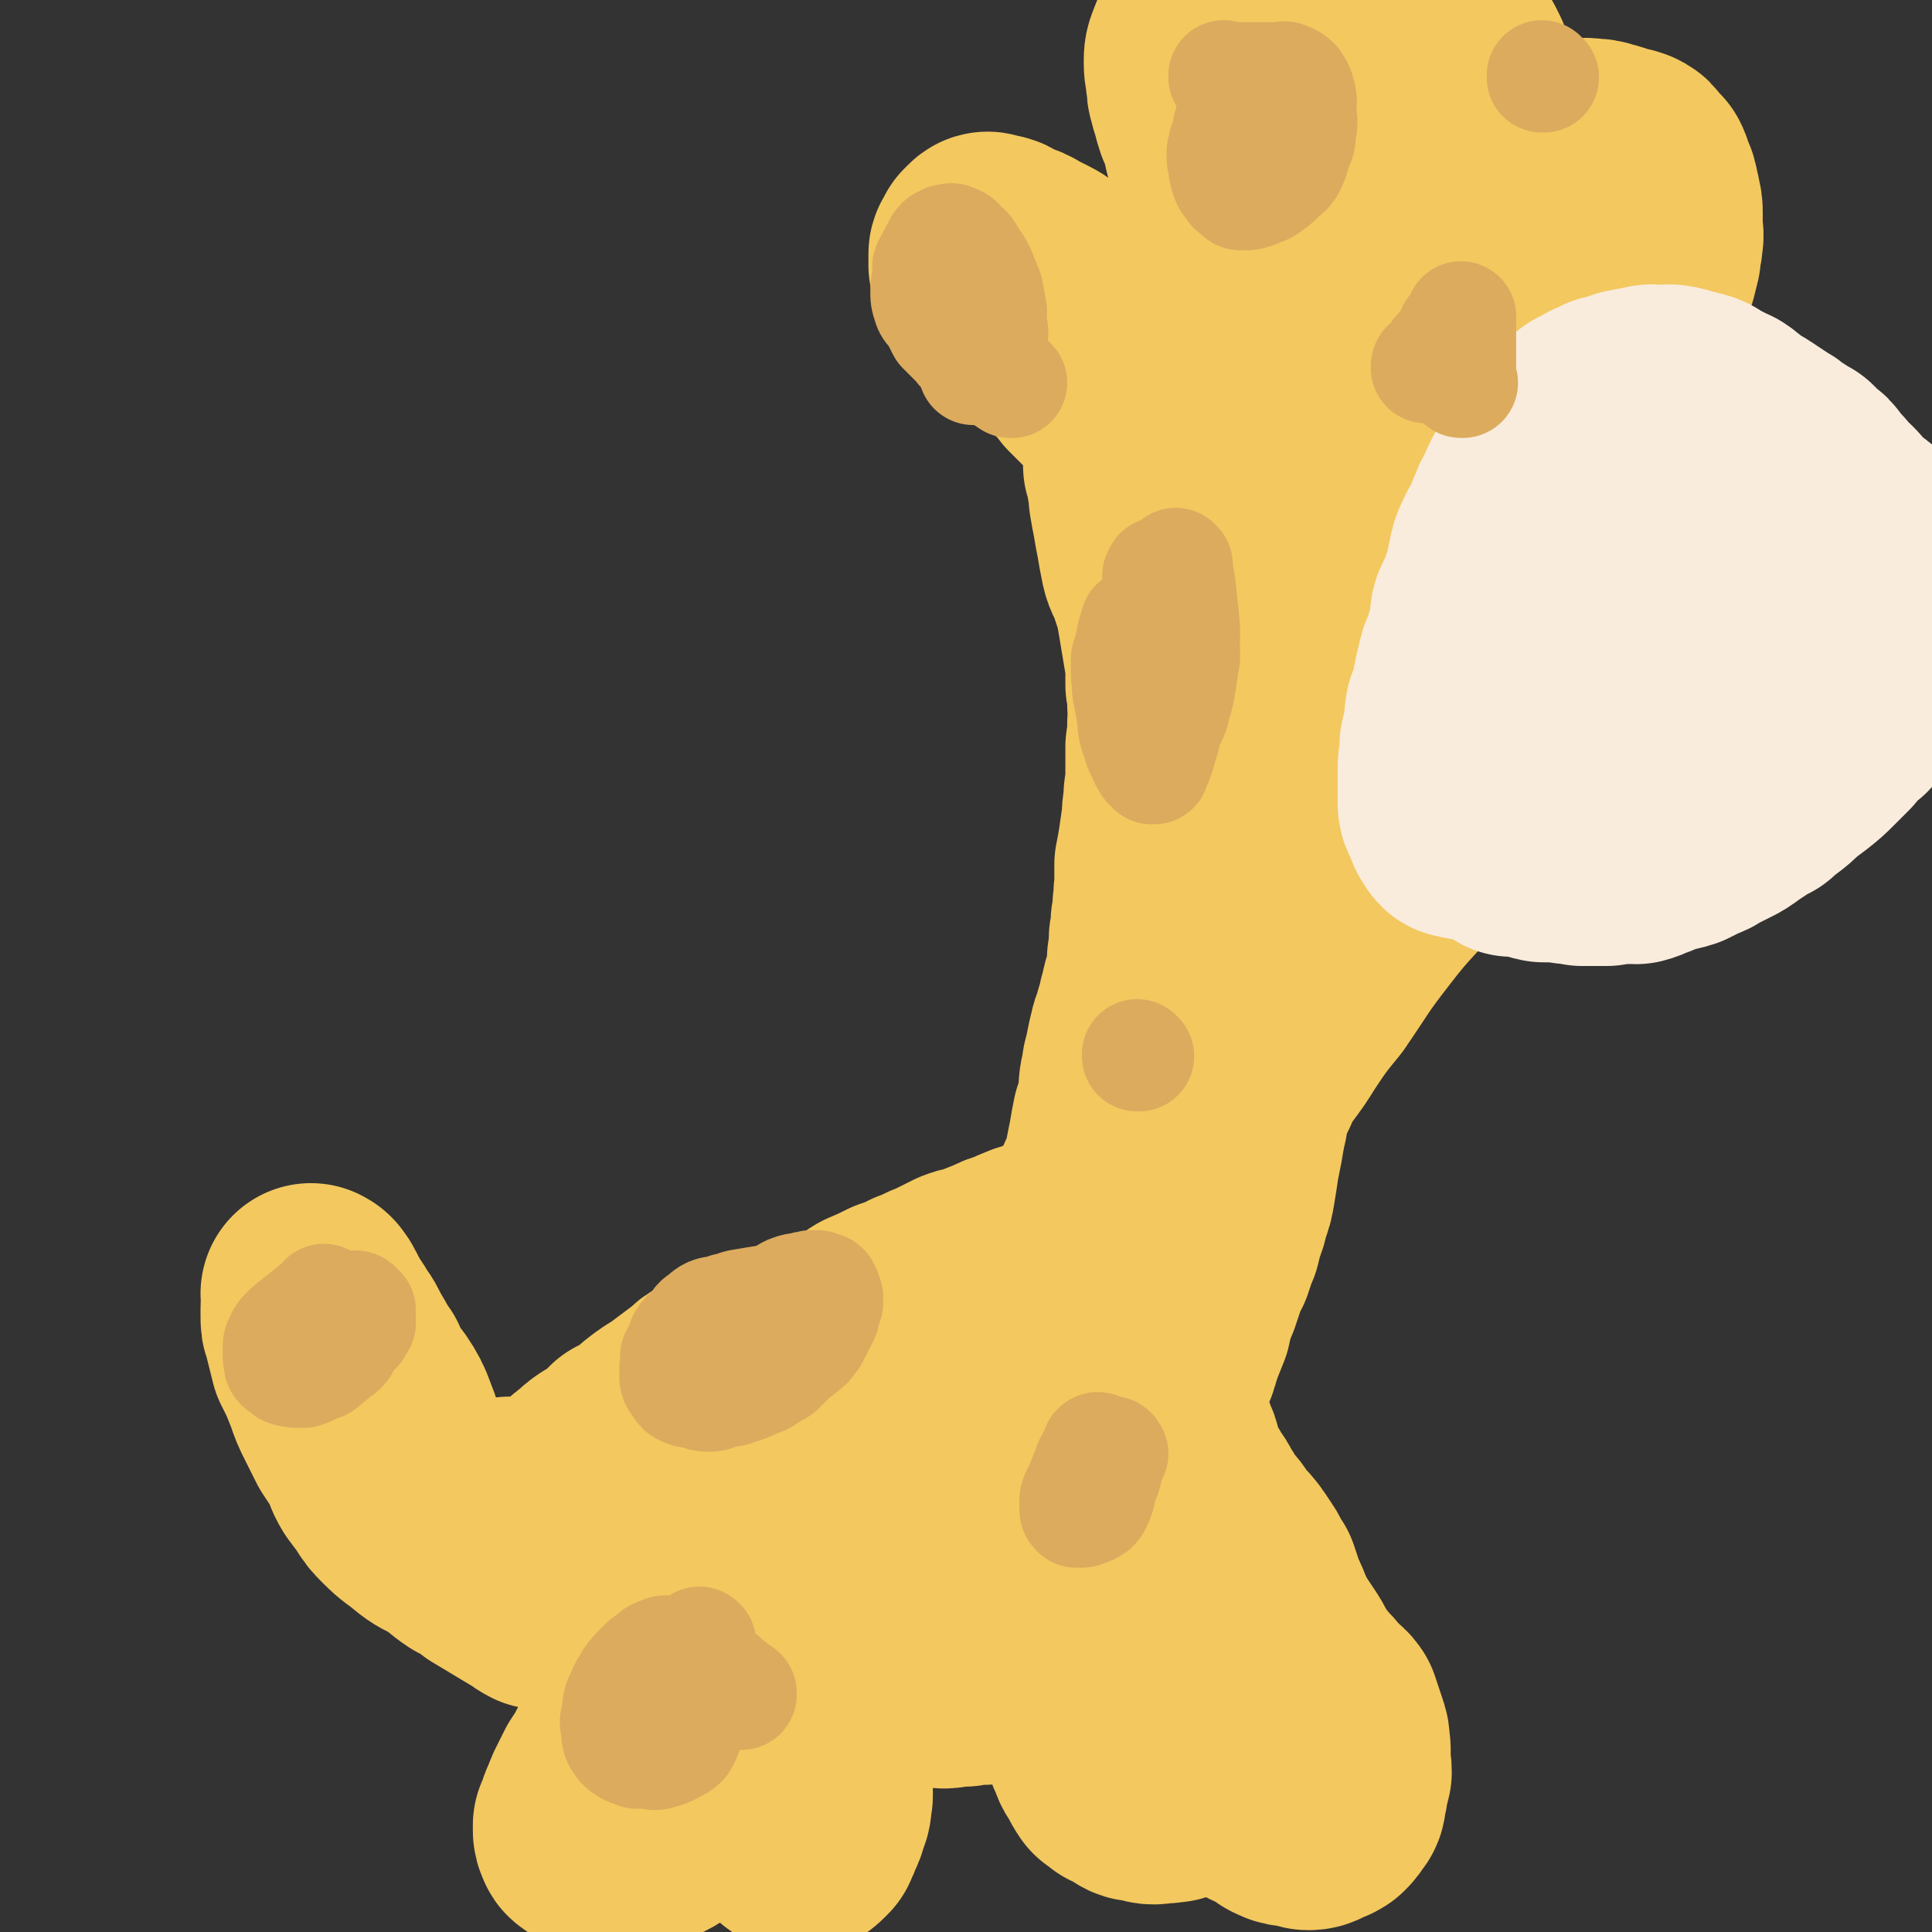 <svg viewBox='0 0 1050 1050' version='1.1' xmlns='http://www.w3.org/2000/svg' xmlns:xlink='http://www.w3.org/1999/xlink'><rect x="0" y="0" width="1050" height="1050" fill="#333333" stroke="none"/><g fill='none' stroke='#F3C85F' stroke-width='120' stroke-linecap='round' stroke-linejoin='round'><path d='M620,193c0,0 -1,0 -1,-1 0,0 0,1 0,1 0,0 0,0 0,0 1,0 0,0 0,-1 0,0 0,1 0,1 0,0 0,0 0,0 1,0 0,0 0,-1 0,0 0,1 0,1 0,0 0,0 0,0 1,0 0,0 0,-1 0,0 0,1 0,1 1,0 0,0 0,1 0,8 -1,8 -1,15 -1,11 -1,11 -2,21 0,7 0,7 0,14 0,4 0,4 0,9 1,4 2,4 2,9 1,4 1,4 1,8 1,6 1,6 2,11 1,6 1,6 2,11 1,6 1,6 2,11 1,6 2,6 4,11 2,6 2,6 4,12 1,5 1,5 2,11 1,6 1,6 2,12 1,6 1,6 2,12 0,5 0,5 0,11 1,5 1,5 1,11 1,5 1,5 0,10 0,6 0,6 -1,13 0,6 0,6 0,13 0,6 0,6 -1,13 0,6 -1,6 -1,13 -1,7 -1,7 -2,14 -1,6 -1,6 -2,11 0,6 0,6 0,12 -1,5 0,5 -1,10 0,4 0,4 -1,9 0,4 0,4 -1,9 0,5 0,5 -1,11 0,5 0,5 -1,11 -2,6 -2,6 -3,11 -2,6 -1,6 -3,11 -1,5 -2,5 -3,10 -1,4 -1,4 -2,9 -1,6 -2,6 -2,11 -2,6 -1,6 -2,13 -1,6 -1,6 -3,12 -1,5 -1,5 -2,11 -1,5 -1,5 -2,10 -1,4 0,4 -2,8 -1,3 -1,3 -3,7 -1,3 0,4 -2,6 -1,4 -2,3 -4,6 -2,3 -2,3 -5,6 -2,3 -2,3 -6,6 -3,3 -3,2 -7,5 -5,2 -5,2 -9,5 -4,1 -4,1 -8,2 -5,2 -5,2 -9,4 -4,1 -4,1 -8,3 -5,2 -5,2 -10,4 -5,2 -5,1 -10,3 -6,3 -6,3 -12,6 -6,2 -6,3 -12,5 -6,3 -6,3 -12,5 -6,3 -6,3 -13,6 -5,3 -5,4 -11,7 -5,2 -6,2 -11,4 -6,2 -6,3 -12,5 -7,2 -7,2 -14,5 -8,2 -8,2 -15,5 -6,2 -6,2 -11,4 -5,2 -6,2 -11,4 -4,2 -4,2 -7,5 -4,3 -4,3 -8,6 -4,3 -4,3 -8,6 -5,3 -5,3 -9,6 -4,3 -4,4 -8,7 -4,2 -4,2 -8,4 -3,3 -3,4 -6,7 -4,2 -4,2 -8,4 -3,2 -3,2 -6,5 -3,2 -3,2 -6,5 -1,1 -1,1 -3,3 -3,1 -3,1 -5,3 -2,1 -2,1 -4,2 -2,1 -2,1 -4,1 -2,1 -2,1 -5,2 -3,1 -3,1 -7,2 -5,0 -5,0 -10,0 -5,1 -5,0 -10,1 -6,0 -6,0 -12,0 -5,-1 -5,-1 -9,-1 -4,-1 -4,-1 -7,-2 -2,0 -2,-1 -5,-2 -2,-1 -2,-1 -4,-3 -3,-3 -3,-3 -5,-7 -3,-4 -3,-4 -5,-9 -3,-5 -3,-6 -5,-11 -2,-5 -2,-6 -4,-11 -2,-5 -2,-6 -5,-11 -3,-5 -3,-4 -7,-9 -2,-4 -2,-4 -4,-9 -3,-4 -3,-4 -5,-8 -3,-5 -3,-5 -5,-9 -2,-4 -3,-4 -5,-8 -2,-3 -2,-3 -4,-6 -1,-2 -1,-2 -2,-4 -1,-2 -1,-2 -2,-3 0,-1 0,-1 -1,-2 -1,-1 0,-1 -1,-1 0,-1 0,0 0,0 0,0 0,0 0,0 0,0 -1,-1 -1,-1 0,1 1,1 1,3 0,2 -1,2 -1,5 0,2 0,2 0,4 0,3 0,4 1,6 1,4 1,4 2,8 1,4 1,4 2,8 2,4 2,4 4,8 2,5 2,5 4,10 2,6 2,6 5,12 3,6 3,6 6,12 4,6 4,6 7,11 3,6 2,6 5,11 3,4 3,4 6,8 3,5 3,5 7,9 6,6 6,5 12,10 6,5 6,4 13,8 6,4 6,5 12,9 6,3 6,3 11,7 5,3 5,3 10,6 5,3 5,3 10,6 4,2 4,3 8,5 4,1 4,0 8,1 4,0 5,0 9,0 5,0 5,-1 10,-2 4,-1 4,-1 9,-3 5,-2 5,-2 9,-4 4,-2 4,-2 8,-5 4,-2 4,-2 7,-4 3,-2 3,-2 6,-5 2,-1 2,-2 5,-4 2,-2 2,-2 5,-4 2,-2 2,-1 4,-3 2,-1 2,-1 3,-2 1,-1 1,-1 2,-2 0,0 0,0 1,1 0,0 0,0 0,0 0,0 0,-1 1,0 0,1 1,1 1,2 0,5 -1,5 -1,10 -1,5 -1,5 -1,11 -2,8 -1,8 -3,16 -1,6 -1,6 -3,11 -2,6 -2,6 -5,11 -2,4 -2,4 -5,9 -2,4 -2,4 -5,9 -3,5 -4,5 -7,10 -3,5 -2,5 -5,11 -3,6 -3,5 -7,11 -3,6 -2,6 -5,11 -3,6 -3,6 -7,12 -2,4 -2,4 -4,8 -2,4 -2,4 -3,8 -2,2 -1,2 -2,5 -1,2 -1,2 -2,4 0,1 0,1 0,2 0,2 0,2 1,4 0,1 1,1 2,2 2,1 2,1 5,2 3,1 3,1 7,0 4,0 4,0 8,-1 4,-1 4,0 8,-2 4,-1 4,-1 8,-3 4,-2 4,-2 7,-6 5,-4 5,-5 8,-10 4,-6 5,-6 8,-12 3,-5 3,-5 5,-11 3,-5 3,-5 5,-10 2,-4 2,-4 3,-9 2,-3 2,-3 3,-7 1,-3 0,-3 1,-6 1,-3 2,-3 3,-7 1,-3 0,-3 2,-7 1,-4 1,-4 3,-8 1,-4 1,-3 3,-7 2,-4 2,-4 3,-8 2,-5 1,-5 3,-10 3,-5 3,-5 6,-9 2,-4 1,-4 4,-8 2,-4 2,-4 4,-7 2,-3 2,-3 3,-5 1,-2 1,-2 2,-3 0,-1 0,-2 1,-3 0,0 0,1 1,1 0,-1 0,-1 0,-2 0,0 0,0 0,0 0,1 -1,0 -1,0 0,0 1,0 1,0 0,2 0,2 0,3 0,2 0,2 0,5 -1,6 -1,6 -2,12 -2,5 -2,5 -3,10 -1,5 -2,5 -3,10 -1,4 -1,4 -2,9 -2,4 -2,4 -4,8 -2,4 -1,4 -3,9 -1,5 -1,5 -2,10 -1,7 -2,7 -3,13 -1,6 -1,6 -1,11 -1,6 -2,6 -2,11 0,5 1,5 2,11 0,4 0,4 1,8 1,4 0,4 2,8 1,2 2,2 4,5 1,2 1,2 3,4 2,3 1,3 3,5 2,2 2,2 4,3 1,1 1,1 2,2 1,1 1,1 3,2 1,0 1,0 2,0 0,1 0,0 1,0 0,0 0,0 0,0 1,0 1,0 2,-1 1,-1 1,-1 2,-2 1,-2 1,-2 2,-5 2,-4 2,-4 3,-8 2,-4 1,-4 2,-9 0,-6 0,-6 0,-11 1,-6 1,-6 1,-11 -1,-6 -1,-6 -1,-11 -1,-5 0,-5 0,-10 -1,-5 -1,-5 -2,-9 0,-6 0,-6 -1,-11 -1,-6 -2,-6 -3,-12 -1,-7 -1,-7 -1,-14 -1,-6 -1,-6 -2,-12 -1,-5 0,-5 -2,-11 -1,-4 -1,-4 -2,-9 -1,-3 -1,-4 -2,-7 -1,-3 -1,-3 -1,-6 -1,-2 -1,-2 -1,-4 -1,-3 -1,-3 -2,-5 0,-2 1,-2 1,-3 0,-2 0,-2 0,-3 -1,-1 -1,-1 -2,-2 0,0 0,0 0,0 1,1 0,0 0,0 0,0 0,0 0,0 0,0 0,0 0,0 1,1 0,0 0,0 0,0 0,0 0,0 1,1 1,0 2,1 1,0 1,0 2,1 1,0 1,0 2,1 1,1 1,2 2,3 2,2 2,2 3,4 2,3 2,3 4,6 1,3 1,3 3,6 1,3 1,3 2,5 1,2 1,2 2,3 0,1 0,2 1,3 0,0 0,0 0,1 0,0 0,0 1,0 0,0 0,0 0,0 0,0 -1,-1 -1,-1 0,0 0,0 1,1 0,0 0,0 0,0 0,0 0,0 0,1 0,0 -1,0 0,1 0,0 0,0 0,1 0,1 0,1 1,2 0,1 -1,1 0,2 0,1 1,1 1,2 0,1 -1,1 0,3 0,1 0,1 1,2 0,1 0,1 1,3 0,2 0,2 0,3 1,2 1,2 2,3 1,2 1,2 2,4 1,2 1,2 3,4 2,2 1,3 3,4 2,2 3,2 6,3 2,2 2,2 5,4 3,1 3,1 6,3 3,1 3,1 5,2 3,1 3,1 6,2 3,1 2,1 5,2 3,0 3,0 6,1 2,0 2,-1 4,0 3,0 3,0 5,1 3,0 3,-1 5,-1 3,0 3,0 6,0 3,-1 3,-1 6,-1 2,0 2,0 5,0 4,-1 4,-1 8,-3 3,-1 2,-1 5,-3 3,-1 3,-1 6,-3 3,-2 4,-1 6,-3 2,-2 1,-3 3,-5 2,-1 2,-1 4,-3 1,-1 0,-1 1,-3 1,-1 1,-1 2,-3 0,-1 0,-1 0,-1 1,-1 1,-1 1,-1 0,-1 0,0 0,0 0,0 0,0 0,0 1,0 0,-1 0,-1 0,0 0,0 0,1 1,0 1,0 1,1 1,2 1,2 2,4 1,3 1,3 2,5 2,3 2,3 3,6 2,3 2,4 3,7 1,4 1,4 2,8 2,4 2,4 3,9 2,6 2,6 3,11 2,5 2,5 4,11 1,4 1,4 3,8 1,4 2,4 4,7 1,3 1,3 3,6 2,1 2,1 4,3 3,1 3,1 5,2 2,1 2,2 4,3 2,1 3,0 5,0 3,1 2,2 5,2 1,0 1,0 1,-1 2,0 2,0 4,0 1,0 1,1 3,0 1,0 1,0 2,0 1,-1 1,-1 1,-2 1,-2 1,-2 2,-5 0,-5 -1,-5 -1,-10 -1,-5 0,-5 -2,-9 -2,-6 -3,-6 -6,-12 -2,-5 -2,-5 -5,-10 -3,-5 -3,-5 -5,-10 -3,-5 -2,-6 -5,-11 -3,-7 -4,-7 -7,-13 -2,-7 -1,-7 -3,-13 -2,-6 -2,-6 -4,-12 -1,-4 -1,-5 -3,-9 -2,-3 -2,-3 -4,-6 -2,-2 -2,-3 -3,-5 -1,-1 -2,-1 -3,-3 0,0 0,-1 -1,-1 0,-1 0,-1 -1,-2 0,0 0,0 -1,-1 0,0 0,0 0,0 1,1 0,0 0,0 0,0 0,0 0,0 0,0 0,0 0,0 1,2 1,2 2,3 1,3 1,3 3,7 2,5 1,5 3,11 2,6 3,6 5,12 3,6 2,6 5,11 2,4 2,5 5,9 4,4 4,4 8,9 3,4 3,3 7,7 5,5 5,5 10,10 4,4 3,5 8,10 4,5 5,4 9,9 4,5 3,6 7,11 4,5 4,5 8,9 3,4 3,4 6,7 2,3 1,3 4,6 2,2 2,2 4,4 3,3 3,3 6,4 3,2 4,2 7,4 2,1 2,2 5,3 2,1 2,1 5,1 2,1 2,0 5,0 2,1 2,2 3,2 3,0 3,-1 5,-2 1,0 1,0 3,-1 1,0 1,-1 2,-1 2,-2 2,-2 3,-4 2,-2 2,-2 2,-5 1,-3 1,-3 1,-5 1,-4 1,-4 2,-8 0,-4 -1,-4 -1,-7 0,-4 1,-4 0,-8 0,-3 0,-3 -1,-6 -1,-3 -1,-3 -2,-6 -1,-3 -1,-3 -2,-6 -2,-3 -3,-2 -5,-5 -2,-2 -2,-2 -4,-4 -2,-3 -2,-3 -5,-5 -2,-3 -2,-3 -4,-6 -3,-3 -2,-3 -4,-6 -2,-4 -2,-4 -4,-7 -2,-3 -2,-3 -4,-6 -2,-3 -2,-3 -3,-5 -2,-4 -2,-4 -4,-8 -1,-4 -1,-3 -3,-7 -1,-3 -1,-3 -2,-6 -1,-3 -1,-3 -2,-6 -2,-2 -2,-2 -3,-5 -1,-2 -1,-2 -3,-5 -1,-1 -1,-1 -2,-3 -2,-2 -1,-2 -3,-4 -2,-3 -3,-2 -4,-4 -3,-3 -2,-3 -4,-6 -2,-3 -3,-3 -5,-6 -3,-4 -2,-4 -5,-8 -2,-4 -2,-4 -5,-8 -2,-4 -2,-4 -5,-8 -1,-4 -1,-4 -3,-7 -1,-4 0,-5 -2,-8 -1,-3 -1,-3 -2,-6 -1,-2 -1,-2 -2,-5 -1,-2 -1,-2 -2,-5 0,-2 0,-2 0,-4 -1,-1 -2,-1 -2,-3 0,-1 0,-1 0,-2 0,-1 0,-1 0,-2 0,-1 0,-1 0,-3 0,-1 0,-1 0,-2 0,-1 0,-1 0,-2 1,-1 1,-1 1,-2 1,-3 1,-3 2,-5 1,-3 2,-3 3,-5 2,-3 2,-3 3,-7 1,-3 1,-3 2,-6 2,-5 2,-5 4,-10 1,-4 0,-4 2,-8 1,-4 1,-4 3,-8 1,-3 1,-3 2,-6 1,-3 1,-3 2,-6 1,-3 1,-3 3,-6 1,-3 1,-3 2,-6 1,-3 1,-3 2,-5 1,-4 1,-4 2,-8 2,-5 2,-5 3,-10 2,-5 2,-5 3,-11 1,-6 1,-6 2,-13 1,-5 1,-5 2,-10 1,-6 1,-6 2,-11 1,-4 1,-4 1,-8 1,-3 1,-3 2,-7 0,-2 0,-2 0,-5 1,-3 1,-3 1,-7 0,-5 0,-5 0,-9 1,-6 1,-6 1,-12 1,-6 1,-6 2,-13 0,-5 0,-5 0,-10 1,-4 1,-4 1,-9 0,-3 0,-3 0,-6 1,-3 1,-3 1,-6 0,-2 0,-2 0,-5 0,-2 0,-2 0,-5 1,-2 1,-2 1,-4 1,-4 1,-4 2,-7 0,-3 1,-3 1,-7 1,-4 1,-4 2,-8 1,-4 0,-4 2,-8 1,-4 1,-4 2,-8 1,-4 1,-4 2,-8 1,-3 1,-3 2,-6 2,-4 2,-4 4,-7 2,-3 2,-3 4,-6 2,-3 3,-3 5,-5 2,-2 2,-2 5,-5 2,-2 1,-2 4,-4 2,-1 2,-1 5,-3 1,-1 1,-1 3,-2 3,-1 3,-1 5,-2 2,-1 2,-1 4,-2 2,0 2,0 4,0 1,-1 1,-1 2,-1 1,-1 1,-1 2,-2 1,0 1,1 2,1 1,0 1,0 2,0 1,0 1,0 2,0 1,-1 1,-1 2,-1 2,-1 2,0 3,0 2,0 2,0 4,0 3,0 3,0 6,0 4,0 4,0 7,0 3,0 3,0 6,0 4,0 4,-1 7,0 4,0 4,0 8,1 3,0 3,0 7,1 4,0 4,0 8,1 2,1 2,1 4,2 3,1 2,1 5,1 2,1 2,0 4,1 2,0 1,1 3,2 2,0 2,-1 3,0 2,0 2,1 5,1 4,0 4,0 8,0 4,1 4,1 8,1 6,0 6,0 11,0 5,-1 5,-1 10,-2 5,-1 5,-1 10,-2 4,0 4,0 8,-1 3,-1 3,-1 6,-2 3,0 3,1 6,0 2,-1 2,-2 4,-3 3,-1 4,0 6,-2 3,-1 3,-2 6,-3 3,-2 3,-2 6,-3 4,-2 4,-3 7,-5 3,-2 3,-2 6,-5 4,-2 4,-2 7,-4 3,-3 3,-3 5,-7 3,-3 3,-3 6,-7 3,-4 3,-4 6,-7 3,-4 3,-5 6,-9 2,-2 2,-2 4,-5 1,-2 1,-2 2,-3 2,-3 2,-3 3,-5 1,-1 0,-2 1,-3 1,-1 2,-1 3,-2 1,-2 1,-2 1,-4 1,-3 1,-3 1,-5 1,-2 0,-2 0,-5 0,-3 2,-3 2,-6 0,-3 -1,-3 -2,-5 -1,-3 -1,-3 -2,-6 -1,-4 -1,-4 -2,-8 -2,-3 -1,-3 -3,-6 -2,-3 -2,-3 -4,-6 -3,-3 -3,-3 -5,-6 -3,-2 -3,-3 -5,-5 -2,-3 -2,-3 -5,-5 -3,-3 -3,-3 -6,-5 -3,-3 -2,-3 -5,-5 -3,-2 -3,-2 -6,-4 -2,-1 -2,-1 -4,-3 -2,-1 -2,-2 -4,-3 -2,-1 -2,-1 -4,-2 -2,-2 -2,-2 -4,-4 -1,-1 -2,0 -3,-1 -3,-2 -2,-2 -5,-4 -2,-2 -2,-1 -4,-3 -3,-2 -3,-2 -5,-4 -3,-3 -3,-3 -5,-5 -3,-3 -2,-4 -5,-7 -2,-2 -3,-2 -5,-5 -2,-3 -2,-3 -4,-6 -2,-2 -1,-3 -3,-5 -3,-2 -3,-2 -5,-5 -3,-2 -3,-2 -5,-5 -3,-2 -3,-2 -5,-4 -2,-2 -2,-2 -4,-5 -2,-1 -2,-1 -3,-3 -2,-1 -2,-1 -3,-2 -1,-1 0,-1 -1,-2 -1,-1 -1,0 -2,-1 0,0 0,0 0,0 0,-1 -1,-1 -1,-1 0,-1 0,-1 0,-2 1,-1 1,-1 2,-2 1,-2 1,-1 3,-2 3,-3 3,-3 7,-5 3,-2 4,-1 7,-3 4,-2 4,-2 8,-4 2,-2 2,-1 5,-3 2,0 2,0 4,-1 1,-1 1,-1 2,-2 1,-1 1,-2 2,-3 2,-2 2,-2 3,-5 2,-2 1,-2 2,-4 1,-4 1,-4 2,-8 0,-4 1,-4 1,-8 1,-4 0,-4 0,-8 0,-4 0,-4 0,-7 0,-3 0,-3 -1,-7 0,-2 -1,-2 -1,-5 -1,-1 0,-2 -1,-3 -1,-2 -1,-2 -2,-4 0,-2 0,-2 -1,-4 -2,-2 -2,-2 -4,-4 -1,-2 -1,-2 -3,-3 -3,-1 -3,-1 -5,-1 -5,-2 -5,-2 -9,-3 -3,-1 -3,-1 -6,-1 -5,-1 -5,0 -9,1 -3,0 -3,0 -6,1 -3,0 -3,0 -6,1 -2,1 -2,1 -4,3 -4,2 -3,3 -7,4 -3,2 -4,1 -7,3 -4,2 -4,2 -7,4 -3,2 -3,2 -6,3 -2,2 -2,1 -5,2 -1,0 0,1 -1,1 -1,1 -2,1 -3,1 0,0 0,0 0,0 -1,0 -1,0 -2,0 -1,0 0,-1 -1,-1 0,0 -1,0 -1,0 -1,-1 -1,-1 -2,-2 -1,-2 -2,-2 -2,-4 -1,-1 0,-1 -1,-3 0,-2 0,-2 -1,-3 0,-2 0,-2 -1,-4 0,-2 -1,-2 -1,-4 0,-2 0,-2 0,-4 0,-2 0,-2 0,-3 1,-2 1,-2 1,-4 1,-3 1,-3 1,-5 1,-3 1,-3 2,-5 0,-2 0,-2 0,-4 0,-2 0,-2 0,-4 0,-3 0,-3 0,-5 0,-2 0,-2 0,-4 0,-2 1,-2 0,-4 0,-2 0,-2 -1,-3 -1,-2 -1,-2 -1,-4 -1,-2 -1,-2 -2,-4 -1,-1 -1,-2 -3,-3 -2,-2 -2,-1 -4,-3 -2,-2 -2,-2 -4,-3 -2,-2 -2,-2 -4,-3 -2,-1 -2,0 -4,-1 -1,-2 0,-2 -2,-3 -1,-1 -1,-1 -3,-2 -1,0 -1,0 -2,0 -1,0 -1,-1 -2,-1 0,0 0,0 -1,0 -1,0 -1,0 -2,0 0,0 -1,0 -1,0 -2,0 -2,1 -3,1 -2,1 -2,1 -3,2 -3,1 -3,1 -5,2 -2,3 -2,3 -4,5 -2,4 -2,4 -4,7 -2,4 -2,4 -3,8 -2,3 -2,3 -3,7 -1,2 -1,2 -1,5 -1,2 -1,2 -2,5 -1,2 0,2 -1,4 0,3 0,3 -1,5 -1,1 0,1 -1,2 0,0 0,0 0,0 0,0 0,0 0,1 0,0 0,0 0,0 1,0 0,0 0,-1 0,0 0,1 0,1 0,0 0,0 0,0 0,-1 0,-1 -1,-2 -2,-2 -2,-2 -4,-4 -2,-3 -1,-3 -3,-7 -2,-3 -2,-4 -3,-7 -2,-5 -2,-5 -4,-9 0,-2 0,-2 -1,-5 -2,-3 -2,-2 -4,-5 -1,-2 -1,-3 -2,-5 -2,-2 -2,-2 -3,-4 -1,-2 -2,-2 -3,-3 -1,-2 -1,-2 -2,-3 -1,-2 -2,-2 -3,-4 -1,-1 -1,-1 -2,-2 -1,-2 -1,-2 -2,-3 -1,-1 -2,0 -3,-1 -1,-1 0,-1 -1,-1 -1,0 -1,0 -2,0 -2,0 -2,-1 -3,-1 -2,0 -2,0 -5,1 -2,1 -2,0 -5,1 -2,1 -2,1 -4,2 -2,0 -2,0 -3,1 -3,2 -2,2 -5,4 -2,1 -2,1 -4,3 -2,3 -1,3 -3,6 -1,4 -2,4 -3,7 -2,5 -2,5 -2,9 0,5 1,5 1,9 1,4 0,4 1,7 1,4 1,4 2,7 1,4 1,4 2,7 2,4 2,4 3,8 2,6 1,6 3,11 1,6 1,6 2,11 1,5 1,5 2,10 0,4 0,4 0,8 0,3 1,3 0,7 0,4 0,4 -1,8 0,3 -1,2 -1,5 -1,3 -1,3 -2,5 -1,2 -2,2 -4,4 -2,2 -2,2 -5,4 -3,2 -3,3 -7,5 -4,2 -4,1 -8,3 -3,1 -3,0 -7,1 -3,2 -3,2 -7,3 -3,1 -3,0 -6,1 -2,0 -1,1 -3,1 -2,1 -2,1 -3,1 -3,0 -3,0 -5,0 -2,0 -2,0 -4,0 -3,-1 -3,-1 -7,-2 -4,-1 -4,0 -8,-2 -3,-1 -3,-1 -7,-3 -3,-2 -3,-2 -7,-4 -4,-2 -4,-3 -8,-5 -4,-2 -4,-2 -8,-4 -3,-2 -3,-2 -7,-3 -2,-1 -2,-1 -5,-2 -2,-1 -1,-2 -3,-2 -1,-1 -2,0 -3,0 -1,0 -1,-1 -1,-1 -1,0 -1,-1 -2,0 -1,1 -1,1 -2,2 0,1 0,1 -1,2 0,1 -1,1 -1,2 0,3 0,3 0,6 1,4 1,4 3,7 2,5 2,5 6,8 5,5 5,5 11,9 4,4 5,3 9,7 6,4 6,4 11,9 5,4 6,4 10,9 5,4 5,5 9,10 4,4 4,4 8,8 4,4 4,5 8,8 4,4 4,3 8,6 5,3 5,3 9,6 5,3 5,3 10,5 4,2 4,2 8,4 3,1 3,1 7,2 3,1 3,2 6,3 3,2 3,1 5,3 3,1 2,2 5,3 1,0 1,-1 2,0 1,1 1,1 2,2 1,2 1,2 2,4 1,1 2,1 3,3 2,2 1,2 3,4 1,2 1,2 2,4 0,2 0,2 1,4 1,2 1,2 2,4 0,1 0,1 0,2 0,0 0,0 0,0 1,0 1,0 1,1 1,0 1,0 1,1 0,0 0,0 0,0 1,0 0,-1 0,-1 0,0 0,1 0,1 0,0 0,0 0,0 1,0 0,-1 0,-1 0,0 0,1 0,1 0,0 0,0 0,0 1,0 0,-1 0,-1 0,0 0,1 0,1 0,0 0,0 0,0 1,0 0,0 0,-1 0,0 0,0 0,0 0,-2 0,-2 -1,-4 0,-3 1,-3 0,-6 0,-4 0,-4 -1,-8 -1,-8 -1,-8 -1,-16 -1,-12 -2,-12 -2,-24 0,-9 0,-9 0,-18 0,-9 0,-9 0,-18 0,-9 0,-9 1,-18 0,-7 0,-7 0,-15 1,-5 0,-5 2,-9 1,-3 1,-4 3,-4 4,-1 5,0 9,2 7,3 8,2 13,7 9,10 9,10 16,22 10,17 10,17 17,36 10,26 9,26 17,53 8,27 8,27 15,53 5,21 5,21 10,41 3,12 3,12 5,24 1,5 2,5 1,9 0,3 0,3 -2,4 -4,3 -5,3 -9,4 -7,0 -8,1 -15,-2 -14,-5 -14,-5 -28,-13 -12,-7 -11,-7 -22,-16 -10,-8 -11,-7 -20,-17 -11,-13 -10,-14 -19,-28 -7,-12 -8,-12 -14,-25 -4,-10 -4,-10 -5,-21 -1,-9 0,-9 1,-18 2,-11 2,-11 6,-21 3,-9 3,-9 9,-17 4,-5 5,-6 11,-9 6,-4 7,-5 14,-5 9,1 9,2 18,5 9,4 9,4 18,10 10,7 11,7 20,16 12,14 12,14 21,30 11,19 11,20 19,40 6,16 6,16 11,32 3,12 2,12 5,25 1,6 1,6 2,13 1,1 1,1 1,2 0,1 0,2 -1,2 -2,0 -2,-2 -4,-3 -5,-5 -6,-5 -11,-10 -7,-8 -8,-7 -12,-16 -7,-14 -6,-15 -11,-30 -5,-20 -5,-20 -8,-40 -2,-10 -1,-10 -2,-21 0,-3 -1,-3 -1,-6 0,-2 0,-2 2,-4 2,-2 2,-3 5,-4 4,-2 5,-2 9,-2 9,1 10,-1 18,3 9,5 9,6 16,14 9,11 8,12 16,24 7,10 7,10 13,21 5,10 5,10 9,21 3,8 4,8 6,17 1,6 1,6 0,13 0,4 0,5 -1,9 -1,3 -1,3 -3,5 0,1 -1,1 -2,1 0,1 0,1 -1,1 0,0 0,0 0,0 -2,-4 -3,-4 -3,-8 -1,-3 -1,-4 0,-7 2,-5 2,-5 5,-9 5,-5 5,-6 10,-10 8,-7 8,-7 16,-12 7,-4 7,-5 14,-7 6,-2 7,-3 13,-2 6,0 6,1 11,2 4,2 5,1 9,4 2,1 2,2 2,5 1,3 0,4 -1,7 -3,6 -3,7 -7,12 -8,10 -9,9 -18,17 -9,8 -9,8 -19,14 -8,5 -8,5 -17,7 -5,2 -6,2 -11,1 -6,-1 -7,-2 -10,-6 -5,-5 -5,-6 -7,-13 -2,-9 -1,-9 -1,-18 -1,-13 -1,-13 0,-26 2,-12 1,-12 4,-24 3,-10 3,-10 9,-18 5,-8 6,-8 13,-15 5,-5 5,-5 10,-9 4,-3 4,-2 8,-4 2,-1 3,-2 4,-1 2,2 2,3 2,7 -1,10 -1,11 -4,21 -5,15 -6,15 -13,30 -9,19 -10,18 -20,37 -17,29 -15,29 -33,57 -18,29 -18,29 -38,56 -17,21 -19,20 -35,41 -14,18 -13,18 -26,37 -9,11 -9,11 -17,23 -5,8 -5,8 -11,16 -4,6 -4,6 -7,13 -3,5 -3,5 -6,11 -1,4 -1,4 -2,8 0,1 0,1 -1,3 0,0 0,0 0,0 1,-2 1,-2 1,-4 1,-3 1,-3 2,-6 0,-3 0,-3 0,-5 1,-2 1,-2 1,-3 0,0 0,0 0,0 -1,3 -1,3 -2,6 -5,11 -5,11 -9,22 -8,18 -8,18 -15,36 -9,23 -10,23 -18,47 -10,28 -9,28 -18,56 -9,26 -8,26 -19,51 -9,20 -10,20 -21,39 -8,15 -7,15 -17,29 -4,6 -5,5 -11,10 -4,3 -5,5 -9,5 -4,0 -4,-3 -6,-7 -3,-7 -4,-8 -5,-16 -2,-13 -2,-13 0,-25 2,-21 3,-22 9,-42 6,-19 6,-20 15,-37 10,-17 12,-16 23,-32 9,-12 8,-13 17,-24 7,-8 7,-8 15,-15 3,-2 3,-3 7,-3 1,-1 2,0 2,1 2,3 2,4 2,8 -2,8 -3,8 -6,16 -4,12 -4,12 -9,24 -10,19 -10,19 -21,37 -10,16 -9,17 -22,31 -8,10 -8,10 -19,17 -7,5 -7,5 -15,7 -6,2 -6,2 -12,2 -4,0 -5,0 -6,-3 -2,-3 -1,-5 -1,-9 2,-9 2,-9 5,-17 4,-11 3,-12 9,-22 4,-8 5,-8 11,-15 5,-7 5,-7 11,-12 5,-5 5,-4 11,-8 3,-2 3,-2 6,-3 1,-1 1,0 2,0 0,0 0,0 0,0 -1,0 -1,0 -2,1 0,0 0,0 0,1 '/></g>
<g fill='none' stroke='#F9ECDC' stroke-width='120' stroke-linecap='round' stroke-linejoin='round'><path d='M823,460c0,0 -1,-1 -1,-1 0,0 0,0 0,1 0,0 0,0 0,0 1,0 0,-1 0,-1 0,0 0,0 0,1 0,0 0,0 0,0 1,0 0,-1 0,-1 0,0 0,1 0,1 3,0 4,-1 7,0 5,1 5,2 10,3 4,0 4,0 8,0 3,1 3,0 6,1 3,0 3,0 7,1 4,0 4,0 8,0 3,0 3,0 5,0 5,-1 5,-1 9,-1 3,-1 4,0 7,0 4,-1 4,-2 8,-3 4,-2 4,-2 8,-3 4,-1 5,-1 8,-2 4,-2 4,-2 8,-4 3,-1 3,-1 6,-3 4,-2 4,-2 8,-4 4,-2 4,-2 8,-5 3,-2 3,-2 6,-4 3,-2 3,-2 7,-4 3,-3 3,-3 6,-5 4,-3 4,-3 8,-7 4,-3 4,-3 8,-6 5,-4 5,-4 9,-8 4,-4 4,-4 8,-8 2,-3 2,-3 5,-6 2,-2 2,-2 5,-4 2,-2 1,-3 3,-5 2,-2 3,-2 5,-5 3,-2 3,-2 4,-4 2,-3 2,-4 4,-7 2,-2 2,-2 4,-5 2,-3 2,-3 3,-6 2,-4 2,-4 3,-8 1,-3 1,-3 2,-7 1,-4 1,-4 1,-8 1,-3 0,-3 0,-6 0,-2 0,-2 0,-5 0,-2 -1,-2 -1,-5 -1,-2 0,-2 -1,-4 -1,-2 -1,-2 -3,-4 -1,-3 -1,-3 -2,-5 -1,-3 -2,-3 -3,-5 -2,-2 -2,-2 -4,-4 -1,-2 -2,-1 -4,-3 -1,-1 -1,-2 -3,-3 -2,-2 -2,-2 -4,-3 -2,-2 -2,-2 -5,-4 -1,-2 -2,-2 -3,-3 -2,-3 -2,-3 -4,-5 -2,-1 -2,-1 -4,-3 -1,-1 -1,-1 -2,-3 -1,-2 -1,-1 -3,-3 -1,-2 -1,-2 -3,-4 -1,-2 -1,-2 -3,-3 -2,-2 -2,-2 -3,-3 -2,-2 -2,-2 -3,-3 -3,-1 -3,-1 -5,-3 -3,-2 -3,-2 -5,-3 -2,-2 -2,-2 -4,-3 -3,-2 -3,-2 -6,-4 -2,-1 -2,-1 -3,-2 -3,-2 -3,-2 -5,-3 -2,-1 -2,-1 -4,-2 -2,-1 -2,-2 -3,-3 -2,-1 -2,-2 -4,-3 -1,-1 -1,0 -3,-1 -1,-1 -1,-1 -3,-2 -2,-1 -2,-1 -4,-2 -2,-1 -2,-1 -3,-2 -2,-1 -2,-1 -4,-1 -2,-1 -2,-1 -4,-1 -2,-1 -2,-1 -3,-1 -2,-1 -2,-1 -5,-1 -1,-1 -1,0 -2,0 -3,0 -3,0 -5,0 -3,0 -3,-1 -5,0 -6,1 -6,1 -11,2 -3,1 -2,1 -5,2 -2,1 -2,1 -5,1 -2,1 -2,1 -4,2 -3,1 -2,1 -4,2 -2,1 -2,1 -4,2 -2,2 -2,3 -4,5 -2,2 -2,2 -4,4 -2,2 -2,3 -4,5 -2,3 -3,3 -5,6 -2,3 -2,3 -5,6 -2,3 -2,3 -4,6 -3,4 -3,4 -5,7 -2,4 -2,4 -4,9 -2,3 -2,3 -3,6 -2,4 -2,5 -3,8 -2,5 -3,4 -5,9 -2,4 -2,4 -3,9 -1,5 -1,5 -2,10 -1,4 -2,4 -3,9 -2,4 -2,4 -4,8 -1,3 0,4 -1,7 0,3 -1,3 -1,6 -1,3 -1,3 -2,6 -1,4 -1,4 -3,8 -1,4 -1,4 -2,8 -1,5 -1,5 -2,10 -1,5 -1,5 -3,9 -1,5 0,5 -1,10 -1,4 -1,4 -2,8 0,3 0,3 0,7 -1,3 -1,3 -1,7 0,3 0,3 0,7 0,3 0,3 0,5 0,3 0,3 0,5 0,2 0,2 1,4 1,2 1,2 2,3 0,2 0,2 1,4 1,1 1,2 2,3 0,0 1,0 1,0 2,0 2,1 4,1 2,0 2,-1 4,-2 5,-2 4,-2 8,-4 4,-3 4,-3 8,-6 5,-3 5,-3 9,-7 5,-4 4,-5 9,-9 5,-6 5,-6 11,-12 5,-5 4,-6 9,-11 5,-6 5,-6 10,-11 4,-6 5,-5 9,-11 5,-5 5,-5 9,-11 5,-7 5,-7 9,-14 5,-6 4,-6 8,-13 4,-7 4,-7 8,-14 3,-6 3,-6 6,-12 2,-4 2,-4 4,-8 1,-3 1,-3 3,-7 1,-1 1,-1 1,-3 0,-1 0,-1 0,-1 0,0 0,0 0,0 0,0 0,-1 0,-1 -1,2 0,3 -1,7 -1,5 -1,5 -2,11 -2,8 -1,8 -3,16 -2,8 -2,8 -5,16 -3,9 -3,9 -6,18 -3,8 -3,8 -6,16 -3,8 -3,8 -7,15 -2,6 -1,6 -4,11 -2,3 -3,2 -5,5 -1,1 0,1 0,2 0,0 0,0 0,0 1,-4 0,-4 1,-7 2,-6 3,-6 5,-12 3,-8 2,-8 6,-15 5,-9 6,-9 12,-17 6,-7 6,-7 11,-14 4,-4 3,-5 7,-9 2,-1 2,-1 4,0 1,0 1,0 2,1 0,3 1,4 0,7 0,4 -1,4 -2,8 -1,1 -1,1 -1,2 '/></g>
<g fill='none' stroke='#DCAB5E' stroke-width='60' stroke-linecap='round' stroke-linejoin='round'><path d='M422,707c0,0 -1,-1 -1,-1 0,0 0,0 1,1 0,0 0,0 0,0 0,0 -1,-1 -1,-1 0,0 0,0 1,1 0,0 0,0 0,0 0,0 -1,-1 -1,-1 0,0 0,0 1,1 0,0 0,0 0,0 0,0 0,-1 -1,-1 -3,0 -3,1 -7,1 -6,1 -6,1 -12,2 -4,1 -4,2 -7,2 -4,2 -4,1 -8,2 -3,1 -3,2 -6,4 -3,2 -2,3 -5,6 -3,2 -3,2 -5,5 -1,3 -1,3 -2,6 -1,2 -1,1 -2,3 0,3 0,3 0,5 -1,3 0,3 0,5 0,1 -1,1 0,3 0,1 1,1 2,3 1,2 1,2 3,3 2,1 3,1 5,1 4,1 4,2 8,2 4,0 4,-1 7,-2 5,-1 5,0 9,-2 4,-1 4,-1 8,-3 4,-2 4,-1 7,-3 4,-3 4,-2 8,-5 3,-3 3,-3 6,-6 3,-3 3,-2 6,-5 3,-2 3,-2 5,-5 2,-2 1,-2 3,-5 1,-2 1,-2 2,-4 1,-2 1,-2 2,-4 0,-2 0,-2 1,-4 0,-2 1,-2 1,-3 0,-1 0,-2 0,-3 -1,0 -1,0 -1,-1 0,-1 0,-1 0,-2 -1,-1 -1,-1 -1,-2 -1,-1 -1,0 -2,0 0,-1 0,-1 -1,-1 -1,-1 -1,0 -2,0 -2,0 -2,-1 -3,0 -2,0 -2,0 -5,1 -2,0 -2,0 -5,1 -3,1 -3,2 -5,3 -3,1 -3,1 -6,2 0,0 0,0 0,1 '/><path d='M177,707c0,0 -1,-1 -1,-1 0,0 1,0 1,1 0,0 0,0 0,0 0,0 -1,-1 -1,-1 0,0 1,0 1,1 0,0 0,0 0,0 0,0 -1,-1 -1,-1 0,0 1,0 1,1 0,0 0,0 0,0 0,0 -1,-1 -1,-1 0,0 1,0 1,1 0,0 0,0 0,0 0,0 -1,-1 -1,-1 0,0 1,0 1,1 -2,2 -3,2 -5,3 -5,4 -5,4 -10,8 -4,3 -4,3 -7,6 -2,2 -2,2 -3,5 -1,1 -1,2 -1,4 0,2 0,2 0,4 0,1 0,1 1,2 0,1 -1,2 0,3 1,1 1,1 3,1 1,1 0,2 1,2 2,1 2,0 5,1 2,0 2,0 4,0 3,-1 3,-1 6,-3 3,-1 3,0 5,-2 3,-2 2,-2 5,-4 2,-2 3,-2 5,-4 2,-2 1,-3 3,-5 1,-2 2,-2 3,-4 1,-1 2,-1 2,-2 1,-2 0,-2 1,-3 0,-1 1,0 1,0 0,-1 0,-1 0,-2 0,-1 0,-1 0,-2 0,0 0,0 0,-1 0,-1 0,-1 0,-2 0,0 -1,0 -1,0 -1,-1 -1,-2 -1,-2 -1,-1 -1,0 -2,0 0,0 0,0 -1,0 -1,0 -1,0 -3,0 -1,0 -1,0 -1,0 -1,0 -1,0 -2,0 0,0 0,0 0,0 0,0 0,0 0,0 0,0 -1,-1 -1,-1 '/><path d='M403,921c0,0 -1,-1 -1,-1 0,0 0,0 1,0 0,0 0,0 0,0 0,1 -1,0 -1,0 0,0 1,1 1,0 -3,-2 -4,-3 -8,-6 -4,-4 -4,-3 -9,-7 -2,-2 -1,-2 -3,-4 -2,-2 -2,-2 -3,-5 -1,-1 0,-1 0,-3 0,-1 0,-1 0,-2 0,0 0,0 0,0 0,-1 0,-1 1,0 0,0 -1,1 0,2 0,4 1,4 2,7 0,6 0,6 -1,12 -1,6 -1,6 -3,13 -1,5 -1,5 -4,10 -2,5 -1,5 -4,10 -2,2 -3,2 -5,3 -3,2 -3,2 -7,3 -3,1 -3,1 -6,0 -4,0 -4,0 -7,0 -2,-1 -3,-1 -5,-2 -3,-2 -3,-2 -5,-5 -1,-2 -1,-3 -1,-6 -1,-4 -1,-4 0,-8 1,-6 0,-6 3,-11 1,-4 2,-4 4,-8 3,-4 3,-4 6,-7 3,-3 3,-3 6,-5 2,-2 2,-2 5,-3 2,-1 2,-1 4,-1 1,1 1,1 3,1 2,1 2,1 3,2 1,0 1,0 1,1 1,2 2,2 2,3 0,2 0,2 0,5 -1,1 -1,1 -1,3 0,1 0,2 0,3 -1,0 -1,0 -1,0 0,1 0,0 0,0 0,2 0,2 0,3 0,0 0,0 0,0 '/><path d='M605,790c0,0 -1,-1 -1,-1 0,0 0,0 0,1 0,0 0,0 0,0 1,0 0,-1 0,-1 0,0 0,0 0,1 0,0 0,0 0,0 1,0 0,-1 0,-1 0,0 0,0 0,1 0,0 0,0 0,0 1,0 0,-1 0,-1 0,0 0,0 0,1 0,0 0,0 0,0 1,0 0,-1 0,-1 0,0 0,0 0,1 0,0 0,0 0,0 1,0 0,-1 0,-1 0,0 0,0 0,1 0,0 0,0 0,0 1,0 0,-1 0,-1 0,0 0,0 0,1 0,0 0,0 0,0 1,0 0,-1 0,-1 0,0 0,0 0,1 0,0 0,0 0,0 1,0 0,-1 0,-1 0,0 0,0 0,1 0,0 0,0 0,0 1,0 0,-2 0,-1 -2,6 -1,7 -3,13 -2,5 -2,5 -3,10 -1,3 -1,3 -2,5 -1,2 -1,2 -3,3 -1,1 -1,0 -2,1 -2,0 -2,1 -3,1 -1,0 -1,0 -3,0 0,0 0,0 0,0 -1,-1 -1,-1 -1,-2 0,-2 0,-2 0,-5 1,-4 2,-4 3,-7 2,-5 2,-5 4,-10 1,-3 1,-3 3,-6 1,-2 1,-2 2,-4 0,-1 0,-1 0,-1 1,-1 1,0 1,0 0,0 0,0 0,0 1,0 2,0 2,1 1,2 1,2 2,5 0,2 0,2 -1,4 0,1 0,1 0,2 0,1 0,1 0,2 0,0 0,0 0,0 1,0 0,-1 0,-1 '/><path d='M619,574c0,0 -1,-1 -1,-1 0,0 0,0 0,1 0,0 0,0 0,0 1,0 0,-1 0,-1 0,0 0,0 0,1 0,0 0,0 0,0 1,0 0,-1 0,-1 0,0 0,0 0,1 0,0 0,0 0,0 1,0 0,-1 0,-1 0,0 0,0 0,1 0,0 0,0 0,0 1,0 0,-1 0,-1 0,0 0,0 0,1 0,0 0,0 0,0 1,0 0,-1 0,-1 0,0 0,0 0,1 0,0 0,0 0,0 1,0 0,-1 0,-1 0,0 0,0 0,1 '/><path d='M640,307c0,0 -1,-1 -1,-1 0,0 0,1 0,1 0,0 0,0 0,0 1,0 0,-1 0,-1 0,0 0,1 0,1 0,0 0,0 0,0 1,0 0,-1 0,-1 0,0 0,1 0,1 0,0 0,0 0,0 1,0 0,-1 0,-1 0,0 0,1 0,1 0,0 0,0 0,0 2,7 2,7 3,15 1,10 1,10 2,20 0,5 0,5 -1,11 0,4 1,4 0,9 -1,3 -2,3 -3,6 -1,2 -1,2 -1,4 -1,1 0,1 -1,2 0,1 0,0 -1,1 0,0 0,0 0,0 0,0 0,0 -1,0 -1,-1 -1,-2 -2,-3 -1,-3 -2,-3 -3,-6 -1,-5 -1,-6 -2,-11 -1,-6 -1,-6 -1,-12 0,-6 1,-6 1,-12 0,-3 -1,-3 -1,-7 1,-3 1,-3 1,-7 1,-2 0,-2 0,-4 1,-1 1,-1 1,-2 0,0 0,0 0,0 0,0 0,0 0,0 1,0 1,0 2,0 2,2 3,1 4,3 3,4 3,4 4,8 2,5 2,5 3,10 1,6 0,6 0,12 1,6 1,6 1,13 -1,6 -1,6 -2,13 -1,6 -1,7 -3,13 -1,6 -2,6 -4,11 -2,5 -1,5 -3,10 -1,4 -1,4 -2,7 -1,3 -1,3 -2,5 0,0 0,0 -1,1 0,0 1,1 0,1 0,0 0,0 -1,0 -1,-1 -1,-1 -2,-2 -2,-3 -2,-3 -3,-6 -3,-5 -2,-5 -4,-10 -2,-6 -1,-6 -2,-12 -1,-6 -1,-6 -2,-11 -1,-5 0,-5 -1,-10 0,-5 0,-5 0,-9 1,-3 1,-3 2,-6 0,-3 1,-3 1,-6 1,-2 0,-2 1,-3 0,-1 1,-1 2,-2 0,-1 -1,-1 -1,-1 0,0 0,0 0,0 1,0 0,-1 0,-1 0,1 2,1 2,2 0,1 0,2 -1,3 '/><path d='M550,208c0,0 -1,-1 -1,-1 0,0 0,1 0,1 0,0 0,0 0,0 1,0 0,-1 0,-1 0,0 0,1 0,1 0,0 0,0 0,0 -3,-2 -3,-2 -6,-4 -7,-4 -7,-4 -14,-9 -5,-3 -5,-3 -9,-8 -4,-4 -4,-4 -8,-8 -2,-4 -2,-4 -4,-8 -2,-3 -3,-2 -4,-6 -1,-3 -1,-3 -1,-7 0,-3 0,-3 1,-6 0,-4 0,-4 0,-7 1,-3 2,-3 3,-6 1,-2 1,-2 3,-4 0,-2 0,-2 1,-3 1,-1 1,-1 2,-1 1,-1 1,-1 2,-1 1,0 2,-1 3,0 3,1 3,1 5,4 3,2 3,2 5,6 3,4 3,4 5,8 2,5 2,5 4,10 1,5 1,6 2,11 0,4 0,4 0,8 1,4 1,4 0,7 0,3 0,3 -1,6 -1,2 -1,2 -2,3 -1,2 -1,2 -2,3 0,1 -1,1 -1,2 -1,0 -1,0 -2,1 0,0 0,0 0,0 -1,0 -1,0 -2,1 0,0 0,0 0,1 '/><path d='M666,42c0,0 -1,0 -1,-1 0,0 0,1 0,1 0,0 0,0 0,0 1,0 0,0 0,-1 0,0 0,1 0,1 0,0 0,0 0,0 1,0 0,0 0,-1 0,0 0,1 0,1 0,0 0,0 0,0 1,0 0,0 0,-1 0,0 0,1 0,1 0,0 0,0 0,0 1,0 0,0 0,-1 0,0 0,1 0,1 0,0 0,0 0,0 1,0 0,0 0,-1 0,0 0,1 0,1 3,0 3,0 6,0 6,0 6,0 11,0 3,0 3,0 7,0 3,0 3,0 7,0 1,0 2,-1 3,0 3,1 3,1 5,3 2,3 2,3 3,7 1,4 0,4 0,9 1,5 1,5 0,11 0,5 -1,5 -3,11 -1,4 -1,4 -3,8 -2,3 -3,3 -5,5 -3,3 -3,3 -6,5 -1,1 -1,1 -3,2 -3,1 -3,1 -5,2 -2,0 -2,1 -4,1 -2,0 -2,0 -4,0 -1,-1 -1,-1 -2,-2 -2,-1 -2,-1 -3,-3 -2,-2 -2,-2 -3,-5 -1,-3 -1,-3 -1,-6 -1,-3 -1,-3 -1,-7 0,-2 1,-2 1,-5 1,-2 1,-2 2,-5 0,-3 0,-3 1,-6 1,-2 2,-2 3,-4 1,-3 0,-3 1,-5 1,-1 2,-1 3,-1 0,0 0,0 0,0 '/><path d='M795,208c0,0 -1,-1 -1,-1 0,0 0,1 0,1 0,0 0,0 0,0 1,0 0,-1 0,-1 0,0 0,1 0,1 0,0 0,0 0,0 0,-5 0,-5 0,-11 0,-6 0,-6 0,-13 0,-4 0,-4 0,-7 0,-2 0,-2 0,-4 0,-1 0,-1 0,-1 0,0 0,0 0,0 0,0 0,0 0,0 0,1 0,1 0,2 -2,3 -3,3 -5,6 -2,4 -1,5 -4,9 -1,2 -1,2 -3,4 -1,2 -1,2 -3,3 -1,1 -1,1 -2,2 0,0 1,1 0,1 0,1 0,1 -1,1 0,0 0,0 -1,0 0,0 0,0 0,0 1,0 0,-1 0,-1 0,0 0,1 0,1 0,0 0,0 0,0 1,0 0,0 0,-1 0,-1 1,-1 3,-3 0,-1 1,0 1,-1 1,-1 1,-2 2,-3 0,-1 1,0 1,0 1,0 1,-1 1,-1 0,0 0,0 0,0 1,0 0,-1 0,-1 0,1 1,1 1,2 1,1 0,1 0,2 0,0 0,0 0,1 0,1 0,1 0,1 0,1 0,1 0,1 0,0 0,0 -1,1 0,1 0,1 -1,1 0,0 0,0 0,0 0,1 0,1 0,1 0,0 0,0 0,0 '/><path d='M839,42c0,0 -1,0 -1,-1 0,0 0,1 0,1 0,0 0,0 0,0 1,0 0,0 0,-1 0,0 0,1 0,1 0,0 0,0 0,0 1,0 0,0 0,-1 0,0 0,1 0,1 0,0 0,0 0,0 1,0 0,0 0,-1 0,0 0,1 0,1 0,0 0,0 0,0 1,0 0,0 0,-1 0,0 0,1 0,1 0,0 0,0 0,0 1,0 0,0 0,-1 0,0 0,1 0,1 0,0 0,0 0,0 1,0 0,0 0,-1 0,0 0,1 0,1 0,0 0,0 0,0 1,0 0,0 0,-1 0,0 0,1 0,1 0,0 0,0 0,0 1,0 0,0 0,-1 0,0 0,1 0,1 0,0 0,0 0,0 1,0 0,0 0,-1 0,0 0,1 0,1 0,0 0,0 0,0 1,0 0,0 0,-1 0,0 0,1 0,1 '/></g>
</svg>